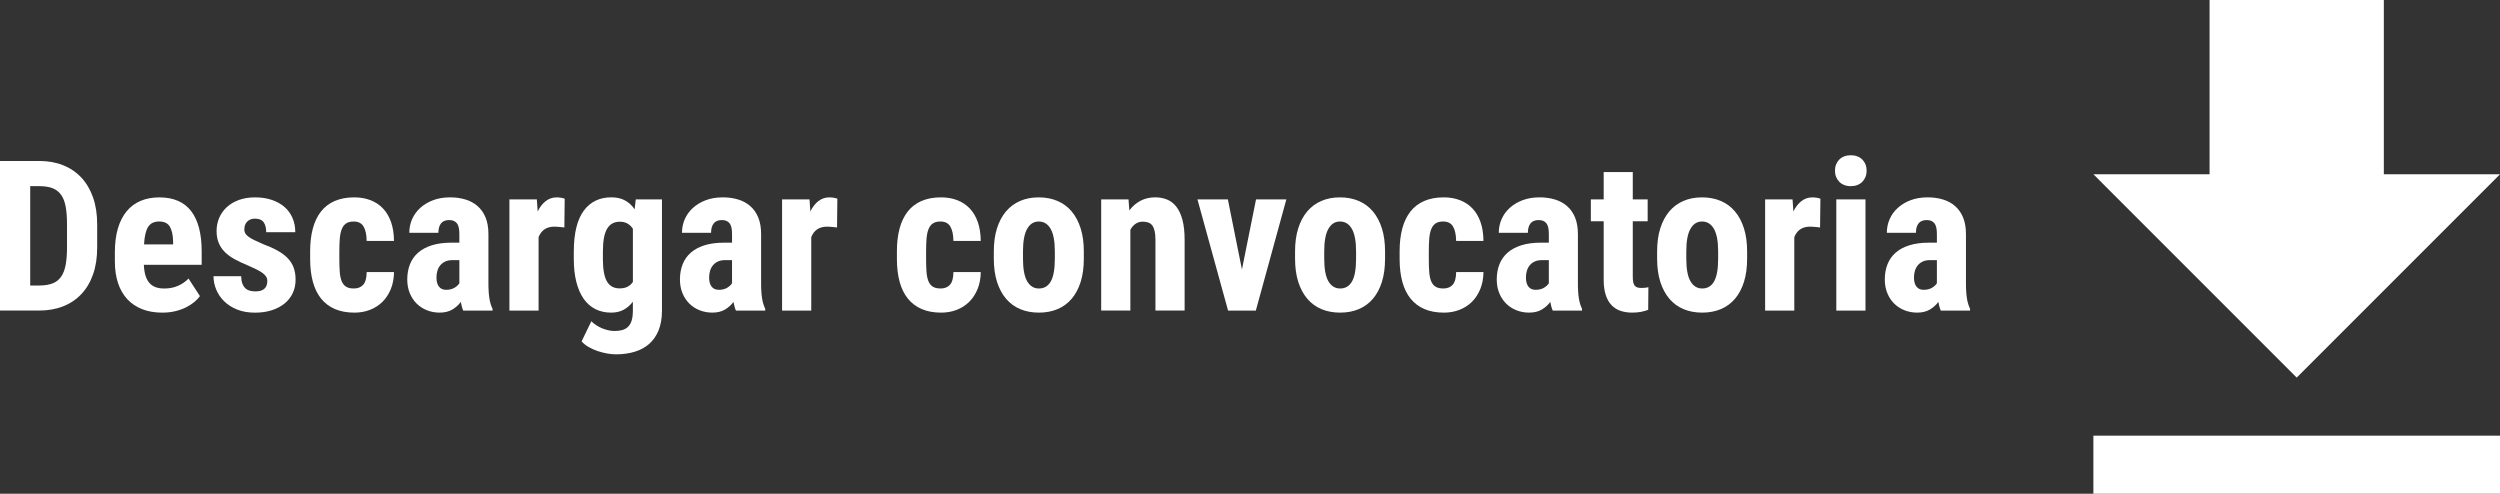 <?xml version="1.0" encoding="utf-8"?>
<!-- Generator: Adobe Illustrator 16.0.4, SVG Export Plug-In . SVG Version: 6.00 Build 0)  -->
<!DOCTYPE svg PUBLIC "-//W3C//DTD SVG 1.1//EN" "http://www.w3.org/Graphics/SVG/1.1/DTD/svg11.dtd">
<svg version="1.1" id="Capa_1" xmlns="http://www.w3.org/2000/svg" xmlns:xlink="http://www.w3.org/1999/xlink" x="0px" y="0px"
	 width="166.338px" height="32.852px" viewBox="0 0 166.338 32.852" enable-background="new 0 0 166.338 32.852"
	 xml:space="preserve">
<rect x="0" y="0" width="166.338" height="32.852" fill="#333333" stroke="none"/>
<path fill="#FFFFFF" d="M139.284,32.852h27.054v-3.865h-27.054 M166.338,11.595h-7.729V0h-11.595v11.595h-7.729l13.526,13.528
	L166.338,11.595z"/>
<g>
	<g>
		<path fill="#FFFFFF" d="M0,20.664v-9.953h2.632c0.574,0,1.098,0.095,1.568,0.283c0.473,0.189,0.875,0.463,1.211,0.82
			c0.334,0.358,0.594,0.798,0.779,1.32c0.184,0.521,0.276,1.117,0.276,1.787v1.545c0,0.67-0.091,1.265-0.273,1.784
			s-0.442,0.958-0.779,1.315c-0.337,0.358-0.743,0.631-1.217,0.817s-1.003,0.28-1.586,0.28H0z M2.01,12.386v6.61h0.602
			c0.355,0,0.651-0.047,0.889-0.141c0.237-0.093,0.426-0.242,0.567-0.447s0.241-0.467,0.301-0.786s0.089-0.704,0.089-1.155v-1.559
			c0-0.456-0.029-0.843-0.089-1.162s-0.159-0.579-0.301-0.779s-0.329-0.348-0.564-0.441c-0.234-0.093-0.524-0.14-0.871-0.14H2.01z"
			/>
		<path fill="#FFFFFF" d="M10.801,20.801c-0.506,0-0.955-0.077-1.347-0.232s-0.723-0.378-0.991-0.67s-0.473-0.648-0.611-1.07
			c-0.14-0.421-0.209-0.9-0.209-1.438v-0.608c0-0.602,0.067-1.129,0.201-1.582c0.135-0.454,0.328-0.834,0.582-1.143
			c0.252-0.307,0.562-0.538,0.93-0.693c0.366-0.155,0.782-0.232,1.247-0.232c0.938,0,1.643,0.303,2.112,0.909
			s0.704,1.504,0.704,2.693v0.882H9.57c0.014,0.296,0.054,0.545,0.119,0.745c0.066,0.2,0.156,0.362,0.271,0.485
			s0.252,0.212,0.413,0.267c0.162,0.055,0.346,0.082,0.551,0.082c0.342,0,0.646-0.058,0.912-0.175
			c0.268-0.115,0.503-0.278,0.708-0.488l0.759,1.169c-0.096,0.132-0.221,0.263-0.376,0.394c-0.155,0.129-0.337,0.247-0.547,0.352
			s-0.446,0.19-0.711,0.256C11.404,20.768,11.115,20.801,10.801,20.801z M10.589,14.737c-0.337,0-0.582,0.121-0.735,0.362
			c-0.152,0.241-0.242,0.629-0.27,1.162h1.935v-0.178c-0.009-0.442-0.082-0.777-0.219-1.005S10.926,14.737,10.589,14.737z"/>
		<path fill="#FFFFFF" d="M17.787,18.682c0-0.096-0.023-0.184-0.072-0.264c-0.047-0.079-0.123-0.159-0.225-0.238
			c-0.104-0.08-0.236-0.161-0.4-0.243s-0.36-0.173-0.588-0.273c-0.337-0.137-0.636-0.276-0.896-0.421
			c-0.26-0.143-0.479-0.305-0.656-0.484c-0.178-0.181-0.312-0.383-0.403-0.609c-0.091-0.225-0.137-0.486-0.137-0.782
			c0-0.31,0.059-0.601,0.174-0.872c0.117-0.271,0.284-0.508,0.503-0.711c0.219-0.202,0.486-0.361,0.804-0.479
			c0.316-0.115,0.675-0.174,1.076-0.174c0.415,0,0.787,0.056,1.117,0.168c0.331,0.111,0.612,0.269,0.845,0.471
			c0.232,0.203,0.41,0.447,0.533,0.732c0.123,0.284,0.185,0.6,0.185,0.946h-1.935c0-0.282-0.057-0.504-0.171-0.663
			s-0.308-0.239-0.581-0.239c-0.205,0-0.374,0.063-0.506,0.191s-0.198,0.306-0.198,0.533c0,0.096,0.021,0.181,0.064,0.257
			c0.044,0.074,0.114,0.148,0.213,0.222c0.098,0.073,0.227,0.148,0.386,0.226s0.355,0.166,0.588,0.267
			c0.369,0.137,0.689,0.28,0.96,0.431c0.271,0.15,0.496,0.318,0.674,0.502c0.178,0.186,0.31,0.394,0.396,0.626
			s0.13,0.501,0.13,0.807c0,0.328-0.063,0.627-0.191,0.896s-0.309,0.499-0.544,0.69c-0.234,0.191-0.518,0.341-0.851,0.448
			c-0.333,0.106-0.704,0.16-1.114,0.16c-0.451,0-0.849-0.069-1.193-0.209c-0.344-0.139-0.632-0.323-0.864-0.553
			c-0.232-0.23-0.408-0.49-0.526-0.779c-0.118-0.29-0.178-0.585-0.178-0.886h1.839c0.005,0.2,0.032,0.366,0.082,0.495
			c0.05,0.131,0.117,0.234,0.202,0.312c0.084,0.077,0.184,0.131,0.301,0.161c0.115,0.029,0.242,0.044,0.379,0.044
			C17.527,19.386,17.787,19.151,17.787,18.682z"/>
		<path fill="#FFFFFF" d="M23.543,19.194c0.269,0,0.478-0.083,0.625-0.249c0.148-0.167,0.225-0.448,0.229-0.845h1.818
			c-0.005,0.419-0.075,0.796-0.212,1.132c-0.137,0.334-0.322,0.618-0.557,0.851c-0.235,0.232-0.512,0.41-0.831,0.533
			s-0.663,0.185-1.032,0.185c-0.497,0-0.93-0.08-1.299-0.239s-0.676-0.391-0.92-0.694c-0.243-0.303-0.426-0.675-0.547-1.117
			c-0.12-0.442-0.181-0.945-0.181-1.511v-0.533c0-0.565,0.061-1.069,0.181-1.515c0.121-0.443,0.303-0.818,0.544-1.124
			s0.547-0.538,0.916-0.697s0.8-0.239,1.292-0.239c0.396,0,0.758,0.062,1.084,0.188c0.325,0.126,0.604,0.311,0.834,0.555
			c0.229,0.243,0.407,0.545,0.533,0.905c0.125,0.36,0.189,0.777,0.194,1.251h-1.818c-0.005-0.415-0.073-0.733-0.205-0.957
			s-0.351-0.335-0.656-0.335c-0.214,0-0.384,0.043-0.509,0.13c-0.126,0.087-0.222,0.213-0.287,0.379
			c-0.066,0.167-0.109,0.372-0.131,0.615c-0.02,0.244-0.03,0.525-0.03,0.845v0.533c0,0.323,0.009,0.607,0.027,0.851
			c0.019,0.244,0.061,0.448,0.126,0.612c0.066,0.164,0.163,0.287,0.291,0.369S23.324,19.194,23.543,19.194z"/>
		<path fill="#FFFFFF" d="M30.823,20.664c-0.036-0.077-0.067-0.165-0.093-0.264c-0.024-0.098-0.049-0.201-0.071-0.311
			c-0.146,0.2-0.334,0.369-0.563,0.506c-0.23,0.137-0.512,0.205-0.845,0.205c-0.301,0-0.582-0.053-0.845-0.157
			c-0.262-0.104-0.489-0.253-0.684-0.444c-0.193-0.191-0.346-0.423-0.457-0.693c-0.112-0.271-0.168-0.576-0.168-0.913
			c0-0.374,0.061-0.712,0.182-1.015c0.12-0.304,0.303-0.561,0.547-0.773c0.243-0.211,0.549-0.374,0.916-0.488
			c0.366-0.114,0.798-0.171,1.295-0.171h0.526v-0.595c0-0.333-0.057-0.567-0.171-0.704s-0.28-0.205-0.499-0.205
			c-0.251,0-0.435,0.074-0.55,0.222c-0.117,0.148-0.175,0.357-0.175,0.626h-1.935c0-0.323,0.062-0.628,0.188-0.913
			c0.126-0.284,0.307-0.534,0.544-0.748s0.521-0.384,0.854-0.51c0.333-0.125,0.709-0.188,1.128-0.188
			c0.369,0,0.709,0.047,1.019,0.141c0.31,0.093,0.579,0.238,0.807,0.438c0.228,0.197,0.405,0.451,0.533,0.758
			c0.128,0.309,0.191,0.679,0.191,1.111v3.281c0,0.214,0.006,0.404,0.018,0.57c0.011,0.167,0.028,0.317,0.051,0.451
			c0.022,0.135,0.051,0.256,0.086,0.363c0.033,0.106,0.073,0.208,0.119,0.304v0.116H30.823z M29.682,19.283
			c0.214,0,0.396-0.043,0.547-0.13s0.262-0.189,0.335-0.308v-1.538h-0.458c-0.183,0-0.34,0.029-0.472,0.089
			s-0.243,0.142-0.331,0.246c-0.09,0.104-0.155,0.228-0.199,0.369c-0.043,0.142-0.064,0.292-0.064,0.451
			c0,0.269,0.056,0.473,0.168,0.611C29.318,19.214,29.477,19.283,29.682,19.283z"/>
		<path fill="#FFFFFF" d="M37.55,15.134c-0.087-0.009-0.192-0.021-0.317-0.034c-0.126-0.014-0.234-0.021-0.325-0.021
			c-0.278,0-0.504,0.06-0.677,0.178s-0.306,0.292-0.396,0.52v4.888h-1.941v-7.396h1.825l0.055,0.8
			c0.146-0.296,0.325-0.526,0.536-0.69c0.213-0.164,0.455-0.246,0.729-0.246c0.087,0,0.182,0.008,0.283,0.023
			c0.104,0.017,0.187,0.038,0.25,0.065L37.55,15.134z"/>
		<path fill="#FFFFFF" d="M38.179,16.74c0-1.212,0.219-2.117,0.656-2.714s1.051-0.896,1.839-0.896c0.36,0,0.665,0.069,0.916,0.209
			c0.251,0.139,0.463,0.333,0.636,0.584l0.075-0.656h1.743v7.396c0,0.506-0.074,0.942-0.222,1.309
			c-0.148,0.367-0.357,0.669-0.626,0.906s-0.591,0.412-0.968,0.526c-0.375,0.114-0.794,0.171-1.254,0.171
			c-0.173,0-0.364-0.019-0.574-0.055s-0.419-0.09-0.629-0.16c-0.21-0.071-0.409-0.16-0.598-0.268
			c-0.189-0.106-0.348-0.233-0.476-0.379l0.649-1.34c0.087,0.091,0.19,0.177,0.311,0.256c0.121,0.08,0.249,0.148,0.383,0.205
			c0.135,0.058,0.275,0.104,0.421,0.137c0.146,0.035,0.287,0.052,0.424,0.052c0.196,0,0.37-0.021,0.522-0.065
			c0.153-0.043,0.282-0.117,0.387-0.222s0.184-0.244,0.236-0.417c0.052-0.173,0.078-0.39,0.078-0.649v-0.595
			c-0.178,0.232-0.384,0.411-0.619,0.537c-0.234,0.125-0.509,0.188-0.823,0.188c-0.392,0-0.741-0.077-1.05-0.232
			c-0.307-0.155-0.566-0.383-0.779-0.684c-0.211-0.301-0.374-0.674-0.488-1.117c-0.114-0.445-0.171-0.959-0.171-1.542V16.74z
			 M40.113,17.226c0,0.684,0.089,1.182,0.267,1.493c0.178,0.312,0.46,0.469,0.848,0.469c0.21,0,0.386-0.037,0.53-0.113
			c0.143-0.074,0.261-0.181,0.352-0.317v-3.534c-0.096-0.15-0.215-0.267-0.359-0.349c-0.143-0.082-0.312-0.123-0.509-0.123
			c-0.383,0-0.667,0.157-0.851,0.472c-0.186,0.314-0.277,0.82-0.277,1.518V17.226z"/>
		<path fill="#FFFFFF" d="M48.966,20.664c-0.036-0.077-0.067-0.165-0.093-0.264c-0.024-0.098-0.049-0.201-0.071-0.311
			c-0.146,0.2-0.334,0.369-0.563,0.506c-0.23,0.137-0.512,0.205-0.845,0.205c-0.301,0-0.582-0.053-0.845-0.157
			c-0.262-0.104-0.489-0.253-0.684-0.444c-0.193-0.191-0.346-0.423-0.457-0.693c-0.112-0.271-0.168-0.576-0.168-0.913
			c0-0.374,0.061-0.712,0.182-1.015c0.12-0.304,0.303-0.561,0.547-0.773c0.243-0.211,0.549-0.374,0.916-0.488
			c0.366-0.114,0.798-0.171,1.295-0.171h0.526v-0.595c0-0.333-0.057-0.567-0.171-0.704s-0.28-0.205-0.499-0.205
			c-0.251,0-0.435,0.074-0.55,0.222c-0.117,0.148-0.175,0.357-0.175,0.626h-1.935c0-0.323,0.062-0.628,0.188-0.913
			c0.126-0.284,0.307-0.534,0.544-0.748s0.521-0.384,0.854-0.51c0.333-0.125,0.709-0.188,1.128-0.188
			c0.369,0,0.709,0.047,1.019,0.141c0.31,0.093,0.579,0.238,0.807,0.438c0.228,0.197,0.405,0.451,0.533,0.758
			c0.128,0.309,0.191,0.679,0.191,1.111v3.281c0,0.214,0.006,0.404,0.018,0.57c0.011,0.167,0.028,0.317,0.051,0.451
			c0.022,0.135,0.051,0.256,0.086,0.363c0.033,0.106,0.073,0.208,0.119,0.304v0.116H48.966z M47.824,19.283
			c0.214,0,0.396-0.043,0.547-0.13s0.262-0.189,0.335-0.308v-1.538h-0.458c-0.183,0-0.34,0.029-0.472,0.089
			s-0.243,0.142-0.331,0.246c-0.09,0.104-0.155,0.228-0.199,0.369c-0.043,0.142-0.064,0.292-0.064,0.451
			c0,0.269,0.056,0.473,0.168,0.611C47.461,19.214,47.619,19.283,47.824,19.283z"/>
		<path fill="#FFFFFF" d="M55.692,15.134c-0.087-0.009-0.192-0.021-0.317-0.034c-0.126-0.014-0.234-0.021-0.325-0.021
			c-0.278,0-0.504,0.06-0.677,0.178s-0.306,0.292-0.396,0.52v4.888h-1.941v-7.396h1.825l0.055,0.8
			c0.146-0.296,0.325-0.526,0.536-0.69c0.213-0.164,0.455-0.246,0.729-0.246c0.087,0,0.182,0.008,0.283,0.023
			c0.104,0.017,0.187,0.038,0.25,0.065L55.692,15.134z"/>
		<path fill="#FFFFFF" d="M62.583,19.194c0.269,0,0.478-0.083,0.625-0.249c0.148-0.167,0.225-0.448,0.229-0.845h1.818
			c-0.005,0.419-0.075,0.796-0.212,1.132c-0.137,0.334-0.322,0.618-0.557,0.851c-0.235,0.232-0.512,0.41-0.831,0.533
			s-0.663,0.185-1.032,0.185c-0.497,0-0.93-0.08-1.299-0.239s-0.676-0.391-0.92-0.694c-0.243-0.303-0.426-0.675-0.547-1.117
			c-0.12-0.442-0.181-0.945-0.181-1.511v-0.533c0-0.565,0.061-1.069,0.181-1.515c0.121-0.443,0.303-0.818,0.544-1.124
			s0.547-0.538,0.916-0.697s0.8-0.239,1.292-0.239c0.396,0,0.758,0.062,1.084,0.188c0.325,0.126,0.604,0.311,0.834,0.555
			c0.229,0.243,0.407,0.545,0.533,0.905c0.125,0.36,0.189,0.777,0.194,1.251h-1.818c-0.005-0.415-0.073-0.733-0.205-0.957
			s-0.351-0.335-0.656-0.335c-0.214,0-0.384,0.043-0.509,0.13c-0.126,0.087-0.222,0.213-0.287,0.379
			c-0.066,0.167-0.109,0.372-0.131,0.615c-0.02,0.244-0.03,0.525-0.03,0.845v0.533c0,0.323,0.009,0.607,0.027,0.851
			c0.019,0.244,0.061,0.448,0.126,0.612c0.066,0.164,0.163,0.287,0.291,0.369S62.364,19.194,62.583,19.194z"/>
		<path fill="#FFFFFF" d="M66.124,16.727c0-0.579,0.07-1.092,0.212-1.538s0.342-0.822,0.602-1.128s0.573-0.537,0.94-0.693
			c0.366-0.158,0.777-0.236,1.233-0.236c0.46,0,0.875,0.078,1.244,0.236c0.369,0.156,0.684,0.388,0.943,0.693
			s0.46,0.682,0.602,1.128s0.212,0.959,0.212,1.538v0.485c0,0.583-0.069,1.097-0.209,1.542c-0.139,0.443-0.338,0.818-0.598,1.124
			s-0.574,0.535-0.943,0.69s-0.781,0.232-1.237,0.232c-0.46,0-0.875-0.077-1.244-0.232s-0.684-0.385-0.943-0.69
			s-0.46-0.681-0.602-1.124c-0.142-0.445-0.212-0.959-0.212-1.542V16.727z M68.065,17.212c0,0.688,0.094,1.19,0.28,1.507
			c0.187,0.317,0.446,0.476,0.779,0.476c0.351,0,0.615-0.158,0.793-0.476c0.178-0.316,0.267-0.818,0.267-1.507v-0.485
			c0-0.675-0.094-1.175-0.28-1.5c-0.187-0.326-0.451-0.489-0.793-0.489c-0.328,0-0.585,0.163-0.769,0.489
			c-0.186,0.325-0.277,0.825-0.277,1.5V17.212z"/>
		<path fill="#FFFFFF" d="M75.086,13.268l0.055,0.731c0.214-0.282,0.465-0.498,0.752-0.646c0.287-0.148,0.608-0.223,0.964-0.223
			c0.287,0,0.552,0.049,0.793,0.146c0.241,0.099,0.449,0.259,0.622,0.482s0.308,0.515,0.403,0.875s0.144,0.802,0.144,1.326v4.703
			h-1.941v-4.71c0-0.237-0.019-0.433-0.055-0.588s-0.09-0.278-0.16-0.369c-0.071-0.091-0.159-0.155-0.264-0.191
			s-0.228-0.055-0.369-0.055c-0.183,0-0.342,0.048-0.479,0.144s-0.251,0.228-0.342,0.396v5.373h-1.941v-7.396H75.086z"/>
		<path fill="#FFFFFF" d="M82.633,17.93l0.937-4.662h2.017l-2.03,7.396H81.71l-2.037-7.396h2.023L82.633,17.93z"/>
		<path fill="#FFFFFF" d="M86.167,16.727c0-0.579,0.07-1.092,0.212-1.538s0.342-0.822,0.602-1.128s0.573-0.537,0.94-0.693
			c0.366-0.158,0.777-0.236,1.233-0.236c0.46,0,0.875,0.078,1.244,0.236c0.369,0.156,0.684,0.388,0.943,0.693
			s0.46,0.682,0.602,1.128s0.212,0.959,0.212,1.538v0.485c0,0.583-0.069,1.097-0.209,1.542c-0.139,0.443-0.338,0.818-0.598,1.124
			s-0.574,0.535-0.943,0.69s-0.781,0.232-1.237,0.232c-0.46,0-0.875-0.077-1.244-0.232s-0.684-0.385-0.943-0.69
			s-0.46-0.681-0.602-1.124c-0.142-0.445-0.212-0.959-0.212-1.542V16.727z M88.108,17.212c0,0.688,0.094,1.19,0.28,1.507
			c0.187,0.317,0.446,0.476,0.779,0.476c0.351,0,0.615-0.158,0.793-0.476c0.178-0.316,0.267-0.818,0.267-1.507v-0.485
			c0-0.675-0.094-1.175-0.28-1.5c-0.187-0.326-0.451-0.489-0.793-0.489c-0.328,0-0.585,0.163-0.769,0.489
			c-0.186,0.325-0.277,0.825-0.277,1.5V17.212z"/>
		<path fill="#FFFFFF" d="M96.031,19.194c0.269,0,0.478-0.083,0.625-0.249c0.148-0.167,0.225-0.448,0.229-0.845h1.818
			c-0.005,0.419-0.075,0.796-0.212,1.132c-0.137,0.334-0.322,0.618-0.557,0.851c-0.235,0.232-0.512,0.41-0.831,0.533
			s-0.663,0.185-1.032,0.185c-0.497,0-0.93-0.08-1.299-0.239s-0.676-0.391-0.92-0.694c-0.243-0.303-0.426-0.675-0.547-1.117
			c-0.12-0.442-0.181-0.945-0.181-1.511v-0.533c0-0.565,0.061-1.069,0.181-1.515c0.121-0.443,0.303-0.818,0.544-1.124
			s0.547-0.538,0.916-0.697s0.8-0.239,1.292-0.239c0.396,0,0.758,0.062,1.084,0.188c0.325,0.126,0.604,0.311,0.834,0.555
			c0.229,0.243,0.407,0.545,0.533,0.905c0.125,0.36,0.189,0.777,0.194,1.251h-1.818c-0.005-0.415-0.073-0.733-0.205-0.957
			s-0.351-0.335-0.656-0.335c-0.214,0-0.384,0.043-0.509,0.13c-0.126,0.087-0.222,0.213-0.287,0.379
			c-0.066,0.167-0.109,0.372-0.131,0.615c-0.02,0.244-0.03,0.525-0.03,0.845v0.533c0,0.323,0.009,0.607,0.027,0.851
			c0.019,0.244,0.061,0.448,0.126,0.612c0.066,0.164,0.163,0.287,0.291,0.369S95.812,19.194,96.031,19.194z"/>
		<path fill="#FFFFFF" d="M103.312,20.664c-0.036-0.077-0.067-0.165-0.093-0.264c-0.024-0.098-0.049-0.201-0.071-0.311
			c-0.146,0.2-0.334,0.369-0.563,0.506c-0.23,0.137-0.512,0.205-0.845,0.205c-0.301,0-0.582-0.053-0.845-0.157
			c-0.262-0.104-0.489-0.253-0.684-0.444c-0.193-0.191-0.346-0.423-0.457-0.693c-0.112-0.271-0.168-0.576-0.168-0.913
			c0-0.374,0.061-0.712,0.182-1.015c0.12-0.304,0.303-0.561,0.547-0.773c0.243-0.211,0.549-0.374,0.916-0.488
			c0.366-0.114,0.798-0.171,1.295-0.171h0.526v-0.595c0-0.333-0.057-0.567-0.171-0.704s-0.28-0.205-0.499-0.205
			c-0.251,0-0.435,0.074-0.55,0.222c-0.117,0.148-0.175,0.357-0.175,0.626h-1.935c0-0.323,0.062-0.628,0.188-0.913
			c0.126-0.284,0.307-0.534,0.544-0.748s0.521-0.384,0.854-0.51c0.333-0.125,0.709-0.188,1.128-0.188
			c0.369,0,0.709,0.047,1.019,0.141c0.31,0.093,0.579,0.238,0.807,0.438c0.228,0.197,0.405,0.451,0.533,0.758
			c0.128,0.309,0.191,0.679,0.191,1.111v3.281c0,0.214,0.006,0.404,0.018,0.57c0.011,0.167,0.028,0.317,0.051,0.451
			c0.022,0.135,0.051,0.256,0.086,0.363c0.033,0.106,0.073,0.208,0.119,0.304v0.116H103.312z M102.17,19.283
			c0.214,0,0.396-0.043,0.547-0.13s0.262-0.189,0.335-0.308v-1.538h-0.458c-0.183,0-0.34,0.029-0.472,0.089
			s-0.243,0.142-0.331,0.246c-0.09,0.104-0.155,0.228-0.199,0.369c-0.043,0.142-0.064,0.292-0.064,0.451
			c0,0.269,0.056,0.473,0.168,0.611C101.807,19.214,101.965,19.283,102.17,19.283z"/>
		<path fill="#FFFFFF" d="M108.637,11.449v1.818h0.991v1.456h-0.991v3.671c0,0.155,0.01,0.282,0.031,0.383
			c0.02,0.101,0.055,0.179,0.102,0.236c0.049,0.057,0.108,0.096,0.182,0.115c0.073,0.021,0.162,0.031,0.267,0.031
			c0.096,0,0.184-0.005,0.263-0.014c0.08-0.009,0.146-0.021,0.195-0.034l-0.014,1.504c-0.146,0.055-0.303,0.099-0.472,0.134
			c-0.169,0.033-0.367,0.051-0.595,0.051c-0.287,0-0.547-0.04-0.779-0.119c-0.232-0.08-0.432-0.208-0.598-0.383
			c-0.167-0.176-0.295-0.402-0.383-0.681c-0.09-0.278-0.134-0.613-0.134-1.005v-3.89h-0.854v-1.456h0.854v-1.818H108.637z"/>
		<path fill="#FFFFFF" d="M110.257,16.727c0-0.579,0.07-1.092,0.212-1.538s0.342-0.822,0.602-1.128s0.573-0.537,0.94-0.693
			c0.366-0.158,0.777-0.236,1.233-0.236c0.46,0,0.875,0.078,1.244,0.236c0.369,0.156,0.684,0.388,0.943,0.693
			s0.46,0.682,0.602,1.128s0.212,0.959,0.212,1.538v0.485c0,0.583-0.069,1.097-0.209,1.542c-0.139,0.443-0.338,0.818-0.598,1.124
			s-0.574,0.535-0.943,0.69s-0.781,0.232-1.237,0.232c-0.46,0-0.875-0.077-1.244-0.232s-0.684-0.385-0.943-0.69
			s-0.46-0.681-0.602-1.124c-0.142-0.445-0.212-0.959-0.212-1.542V16.727z M112.198,17.212c0,0.688,0.094,1.19,0.28,1.507
			c0.187,0.317,0.446,0.476,0.779,0.476c0.351,0,0.615-0.158,0.793-0.476c0.178-0.316,0.267-0.818,0.267-1.507v-0.485
			c0-0.675-0.094-1.175-0.28-1.5c-0.187-0.326-0.451-0.489-0.793-0.489c-0.328,0-0.585,0.163-0.769,0.489
			c-0.186,0.325-0.277,0.825-0.277,1.5V17.212z"/>
		<path fill="#FFFFFF" d="M121.099,15.134c-0.087-0.009-0.192-0.021-0.317-0.034c-0.126-0.014-0.234-0.021-0.325-0.021
			c-0.278,0-0.504,0.06-0.677,0.178s-0.306,0.292-0.396,0.52v4.888h-1.941v-7.396h1.825l0.055,0.8
			c0.146-0.296,0.325-0.526,0.536-0.69c0.213-0.164,0.455-0.246,0.729-0.246c0.087,0,0.182,0.008,0.283,0.023
			c0.104,0.017,0.187,0.038,0.25,0.065L121.099,15.134z"/>
		<path fill="#FFFFFF" d="M122.09,11.354c0-0.15,0.025-0.288,0.075-0.414c0.05-0.125,0.121-0.233,0.212-0.324
			s0.202-0.162,0.331-0.212c0.131-0.05,0.275-0.075,0.435-0.075s0.304,0.025,0.435,0.075c0.129,0.05,0.24,0.121,0.331,0.212
			s0.162,0.199,0.212,0.324c0.05,0.126,0.075,0.264,0.075,0.414s-0.025,0.288-0.075,0.414c-0.05,0.125-0.121,0.234-0.212,0.328
			c-0.091,0.093-0.202,0.165-0.331,0.215c-0.131,0.05-0.275,0.075-0.435,0.075s-0.304-0.025-0.435-0.075
			c-0.129-0.05-0.24-0.122-0.331-0.215c-0.091-0.094-0.162-0.203-0.212-0.328C122.115,11.642,122.09,11.504,122.09,11.354z
			 M124.12,20.664h-1.941v-7.396h1.941V20.664z"/>
		<path fill="#FFFFFF" d="M129.131,20.664c-0.036-0.077-0.067-0.165-0.093-0.264c-0.024-0.098-0.049-0.201-0.071-0.311
			c-0.146,0.2-0.334,0.369-0.563,0.506c-0.23,0.137-0.512,0.205-0.845,0.205c-0.301,0-0.582-0.053-0.845-0.157
			c-0.262-0.104-0.489-0.253-0.684-0.444c-0.193-0.191-0.346-0.423-0.457-0.693c-0.112-0.271-0.168-0.576-0.168-0.913
			c0-0.374,0.061-0.712,0.182-1.015c0.12-0.304,0.303-0.561,0.547-0.773c0.243-0.211,0.549-0.374,0.916-0.488
			c0.366-0.114,0.798-0.171,1.295-0.171h0.526v-0.595c0-0.333-0.057-0.567-0.171-0.704s-0.28-0.205-0.499-0.205
			c-0.251,0-0.435,0.074-0.55,0.222c-0.117,0.148-0.175,0.357-0.175,0.626h-1.935c0-0.323,0.062-0.628,0.188-0.913
			c0.126-0.284,0.307-0.534,0.544-0.748s0.521-0.384,0.854-0.51c0.333-0.125,0.709-0.188,1.128-0.188
			c0.369,0,0.709,0.047,1.019,0.141c0.31,0.093,0.579,0.238,0.807,0.438c0.228,0.197,0.405,0.451,0.533,0.758
			c0.128,0.309,0.191,0.679,0.191,1.111v3.281c0,0.214,0.006,0.404,0.018,0.57c0.011,0.167,0.028,0.317,0.051,0.451
			c0.022,0.135,0.051,0.256,0.086,0.363c0.033,0.106,0.073,0.208,0.119,0.304v0.116H129.131z M127.989,19.283
			c0.214,0,0.396-0.043,0.547-0.13s0.262-0.189,0.335-0.308v-1.538h-0.458c-0.183,0-0.34,0.029-0.472,0.089
			s-0.243,0.142-0.331,0.246c-0.09,0.104-0.155,0.228-0.199,0.369c-0.043,0.142-0.064,0.292-0.064,0.451
			c0,0.269,0.056,0.473,0.168,0.611C127.626,19.214,127.784,19.283,127.989,19.283z"/>
	</g>
</g>
</svg>
